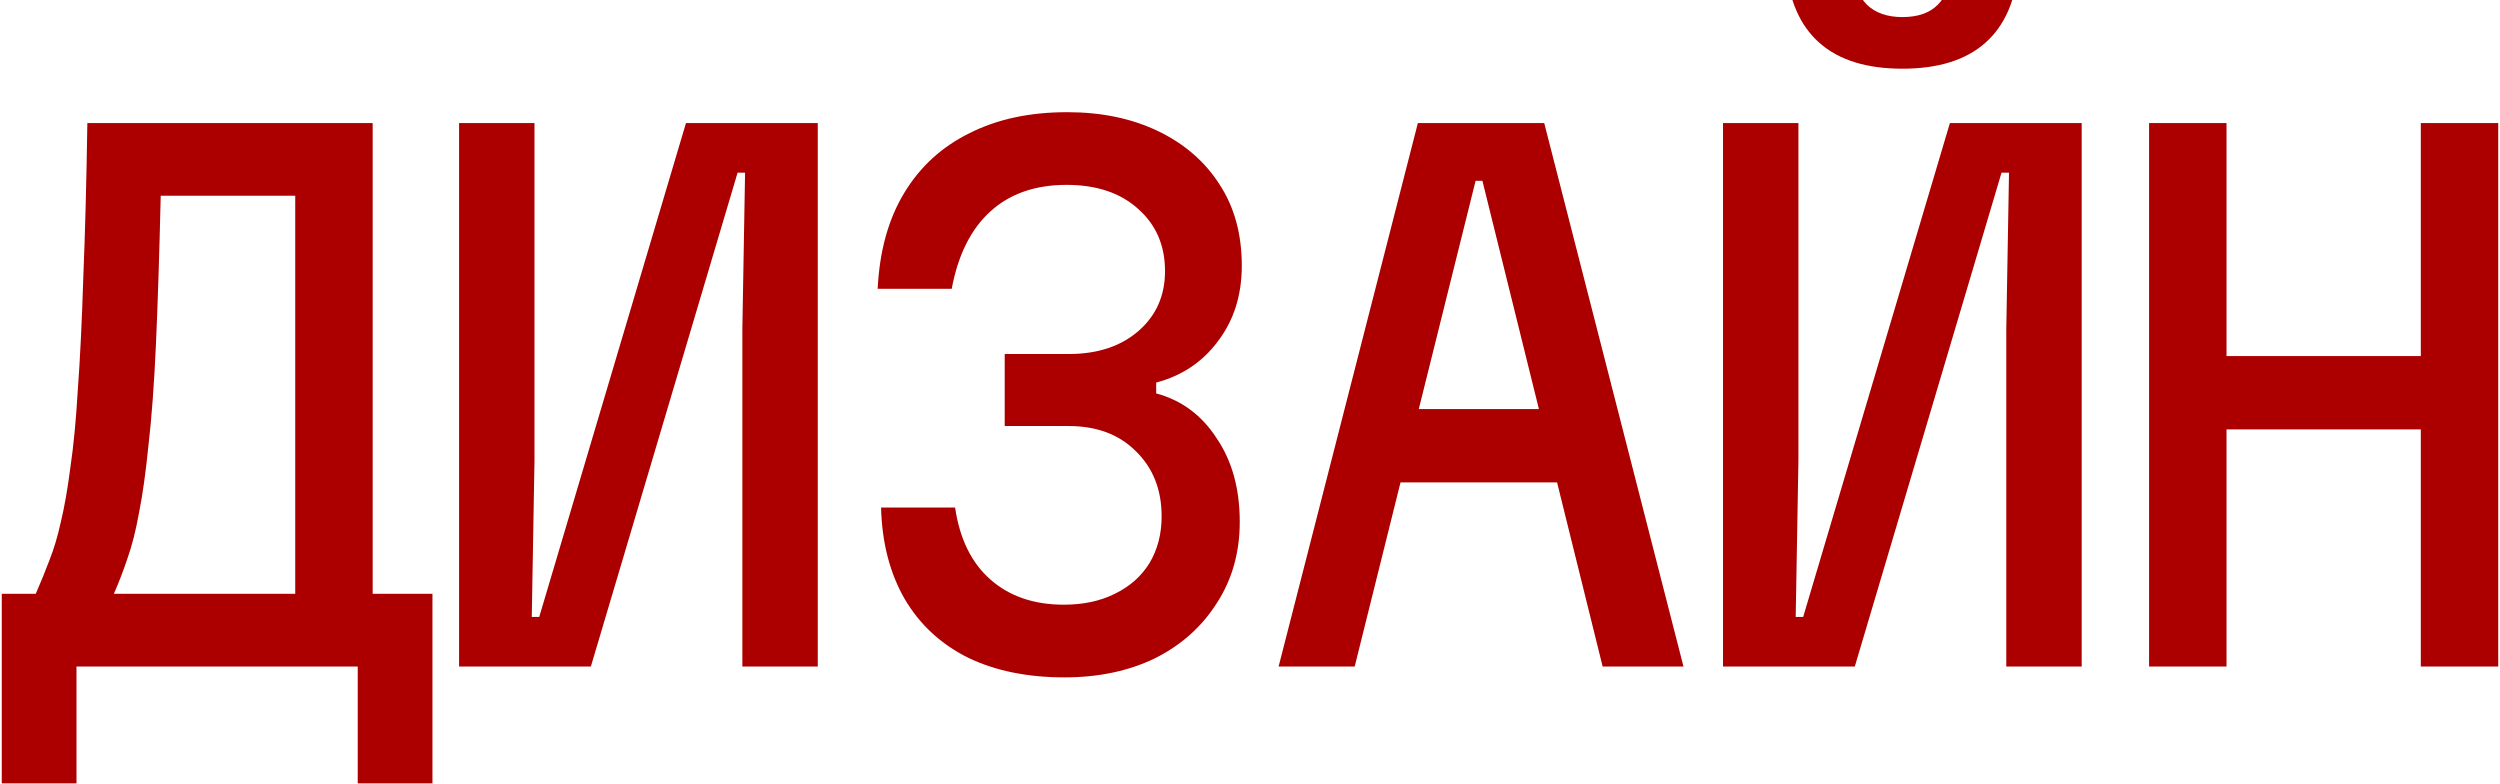 <?xml version="1.0" encoding="UTF-8"?> <svg xmlns="http://www.w3.org/2000/svg" width="1039" height="326" viewBox="0 0 1039 326" fill="none"><path d="M0.732 325.56V246.791H14.849C16.919 242.086 18.801 237.474 20.495 232.957C22.377 228.252 23.977 222.888 25.295 216.865C26.8 210.653 28.118 203.125 29.247 194.279C30.565 185.432 31.6 174.61 32.353 161.811C33.294 149.012 34.047 133.579 34.611 115.51C35.364 97.253 35.929 75.796 36.305 51.139H154.882V246.791H179.727V325.56H148.671V277H31.788V325.56H0.732ZM47.316 246.791H122.697V81.348H66.797C66.232 105.44 65.573 125.956 64.82 142.895C64.067 159.647 63.032 173.669 61.715 184.962C60.585 196.255 59.268 205.666 57.762 213.194C56.445 220.535 54.845 226.84 52.963 232.11C51.269 237.192 49.386 242.086 47.316 246.791ZM339.861 277H308.523V136.684L309.652 71.749H306.546L245.564 277H190.793V51.139H222.131V191.455L221.002 256.39H224.107L285.09 51.139H339.861V277ZM515.24 216.865C515.24 229.663 512.04 240.956 505.641 250.744C499.43 260.531 490.866 268.154 479.949 273.612C469.033 278.882 456.516 281.517 442.4 281.517C426.966 281.517 413.603 278.788 402.31 273.33C391.017 267.683 382.265 259.59 376.054 249.05C369.842 238.321 366.549 225.617 366.172 210.936H396.946C398.828 223.923 403.722 233.898 411.627 240.862C419.532 247.826 429.695 251.308 442.118 251.308C450.211 251.308 457.269 249.803 463.292 246.791C469.503 243.78 474.303 239.545 477.691 234.086C481.079 228.44 482.773 221.946 482.773 214.606C482.773 203.501 479.197 194.467 472.044 187.503C465.08 180.539 455.764 177.057 444.094 177.057H417.555V147.13H444.094C456.14 147.13 465.833 143.93 473.174 137.531C480.514 131.132 484.184 122.85 484.184 112.686C484.184 101.958 480.42 93.3 472.891 86.712C465.551 80.125 455.669 76.831 443.247 76.831C430.26 76.831 419.72 80.501 411.627 87.842C403.533 95.182 398.169 105.911 395.534 120.027H364.761C365.513 104.405 369.184 91.135 375.771 80.219C382.359 69.302 391.393 61.021 402.875 55.374C414.356 49.539 427.907 46.622 443.529 46.622C457.834 46.622 470.444 49.257 481.361 54.527C492.278 59.797 500.747 67.138 506.77 76.549C512.982 85.96 516.087 97.253 516.087 110.428C516.087 122.662 512.793 133.108 506.206 141.766C499.806 150.424 491.242 156.165 480.514 158.988V163.505C491.054 166.328 499.43 172.539 505.641 182.139C512.04 191.549 515.24 203.125 515.24 216.865ZM531.388 277L589.265 51.139H641.777L699.654 277H666.057L616.086 75.137H613.262L563.008 277H531.388ZM566.679 200.49V169.999H664.363V200.49H566.679ZM865.152 277H833.814V136.684L834.943 71.749H831.838L770.855 277H716.084V51.139H747.422V191.455L746.293 256.39H749.399L810.381 51.139H865.152V277ZM769.726 -13.796C770.291 -6.832 772.361 -1.561 775.937 2.015C779.513 5.403 784.407 7.097 790.618 7.097C797.017 7.097 801.911 5.403 805.299 2.015C808.875 -1.561 810.946 -6.832 811.51 -13.796H838.896C837.767 0.133 833.155 10.673 825.062 17.825C816.969 24.977 805.487 28.553 790.618 28.553C775.749 28.553 764.268 24.977 756.174 17.825C748.081 10.673 743.47 0.133 742.34 -13.796H769.726ZM893.157 277V51.139H925.343V147.977H1006.09V51.139H1038.27V277H1006.09V178.468H925.343V277H893.157Z" fill="#AC0000"></path></svg> 
